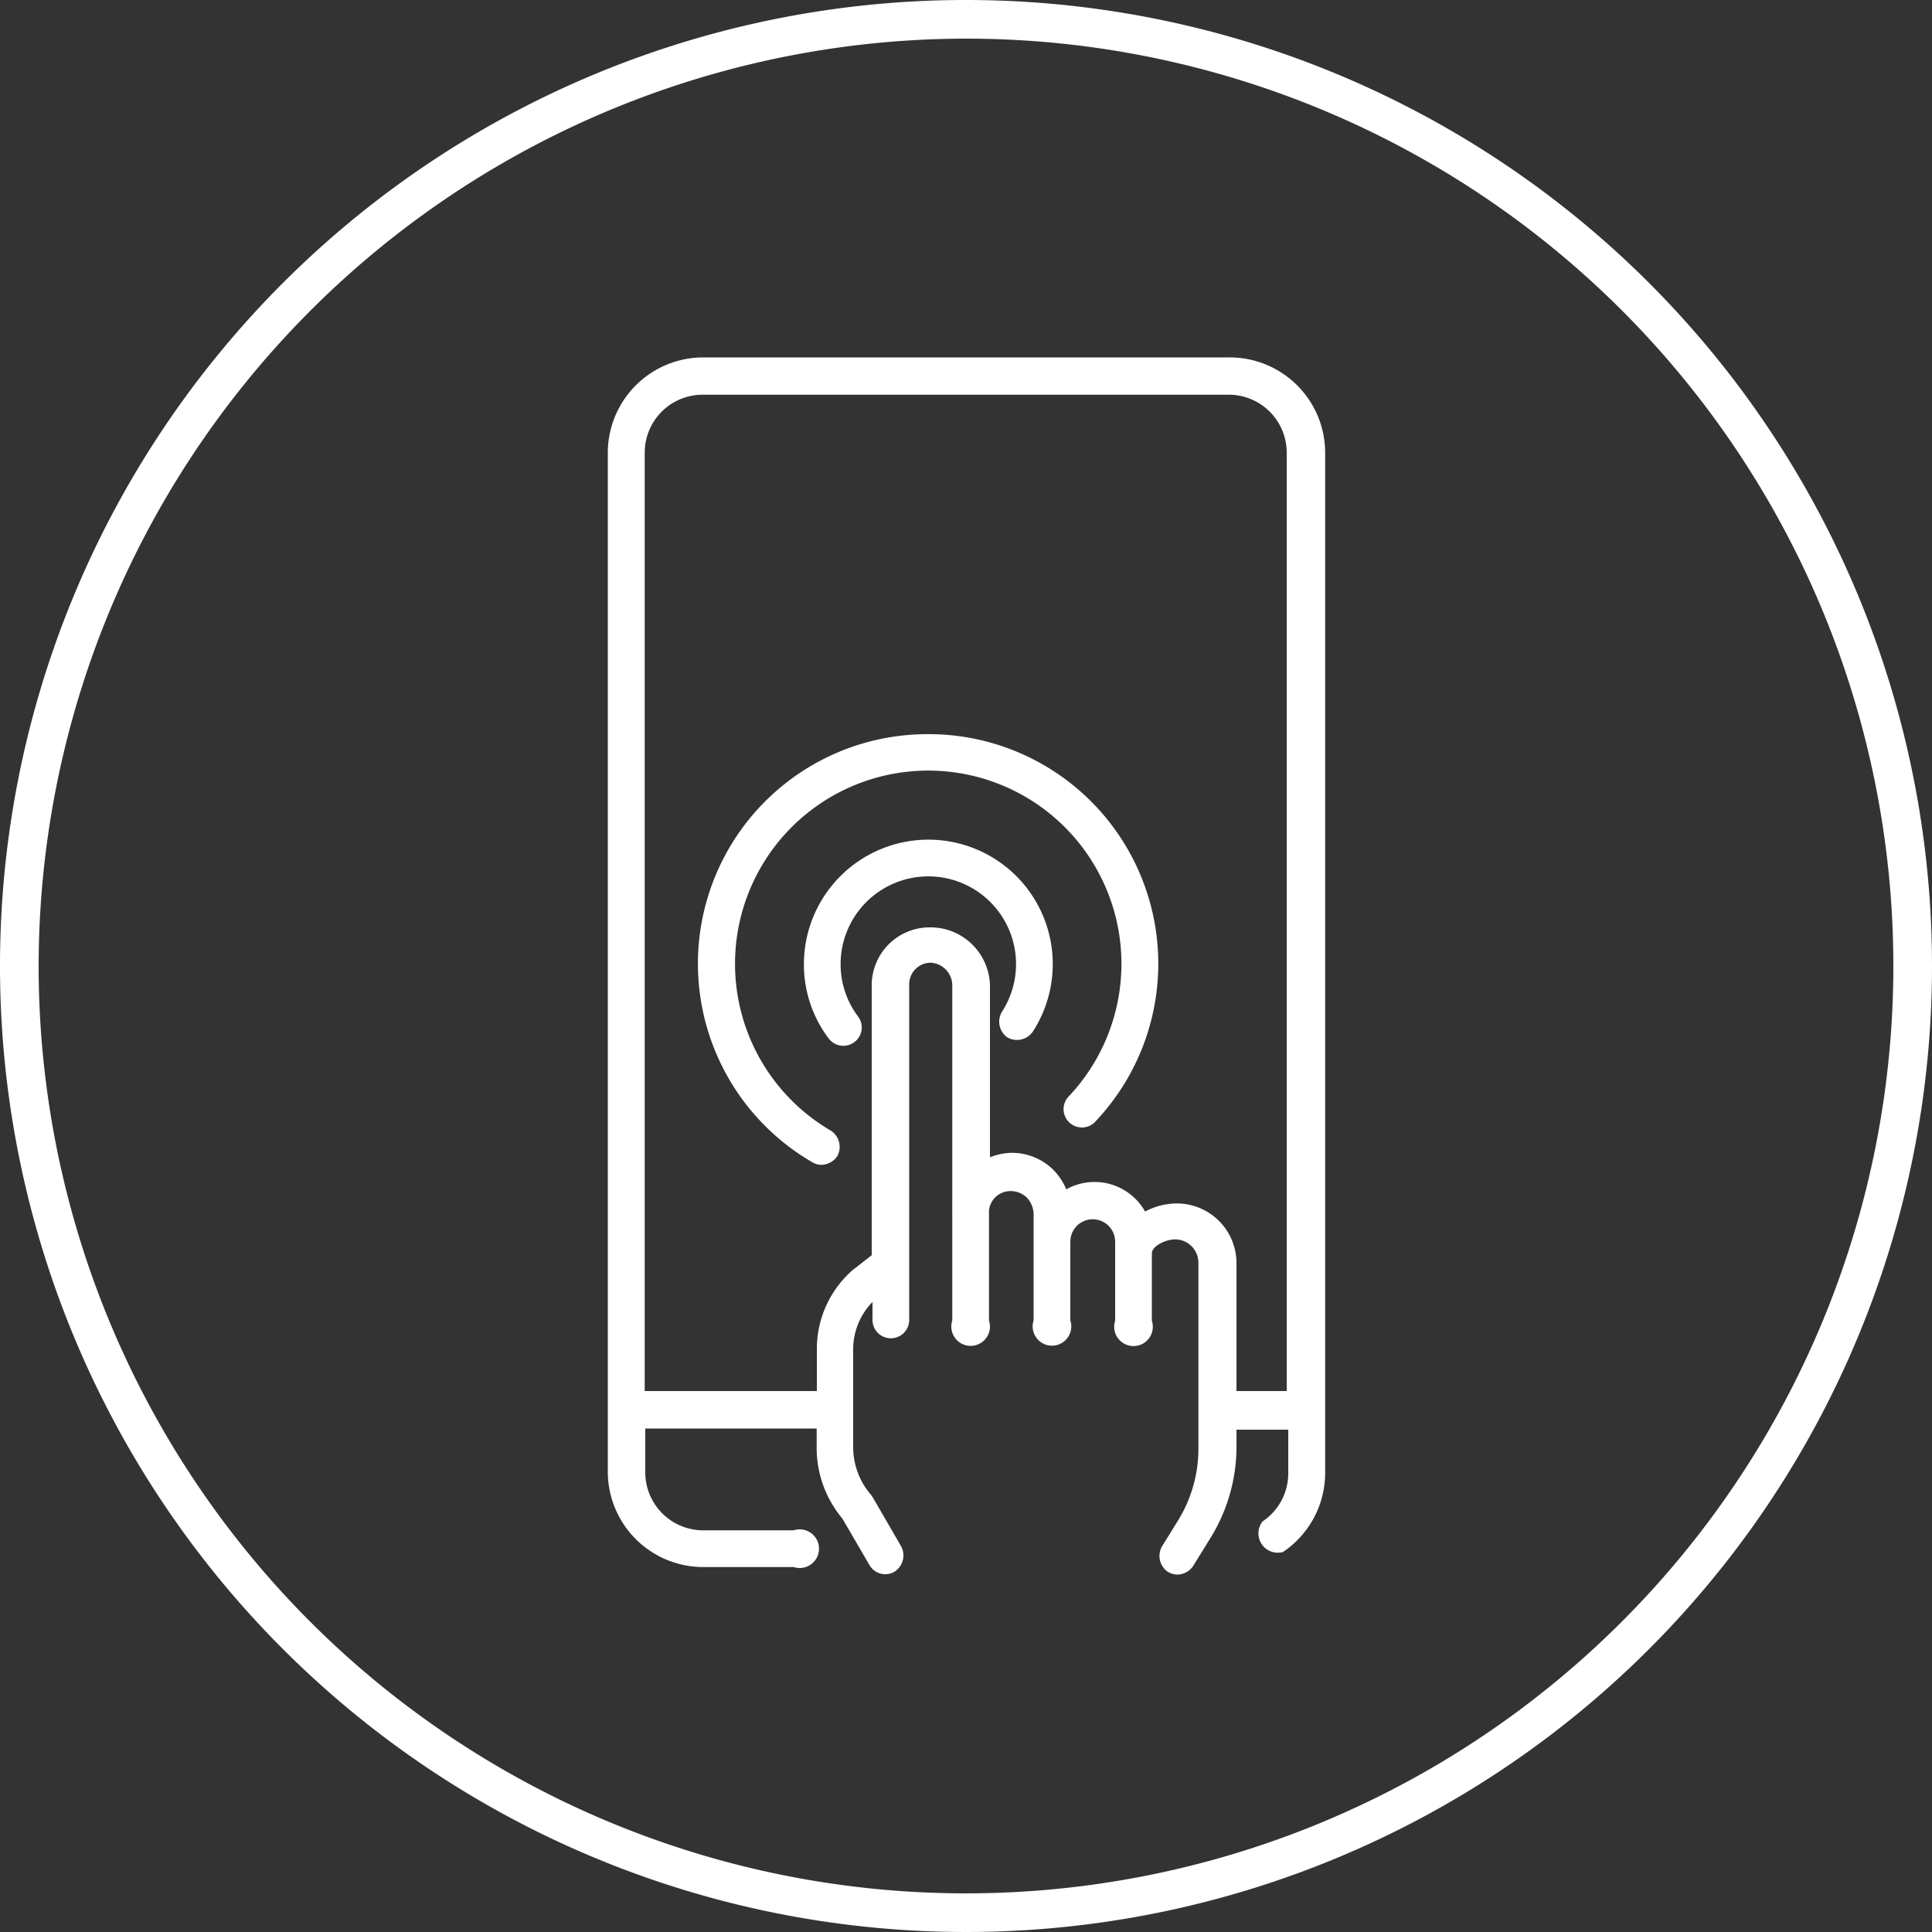 <?xml version="1.0" encoding="UTF-8"?> <svg xmlns="http://www.w3.org/2000/svg" id="Layer_1" data-name="Layer 1" viewBox="0 0 100 100"><rect x="0" y="0" width="100" height="100" fill="#333333" stroke="none"/> <defs> <style>.cls-1{fill:#fff;}</style> </defs> <path class="cls-1" d="M50,2A48,48,0,1,1,2,50,48.05,48.05,0,0,1,50,2m0-2a50,50,0,1,0,50,50A50,50,0,0,0,50,0Z"></path> <path class="cls-1" d="M63.6,18.5H36.4a4.94,4.94,0,0,0-4.94,4.93V76.18a4.94,4.94,0,0,0,4.94,4.93h4.68a1,1,0,1,0,0-1.9H36.4a3,3,0,0,1-3-3V73.94h8.87v1a5.7,5.7,0,0,0,1.33,3.66L45,81a.94.94,0,0,0,1.3.35,1,1,0,0,0,.35-1.3l-1.46-2.52-.1-.15a3.78,3.78,0,0,1-.93-2.48V69.81a3.51,3.51,0,0,1,1-2.42v.93a.95.95,0,1,0,1.9,0V51a1.12,1.12,0,0,1,1.11-1.17A1.18,1.18,0,0,1,49.29,51V62.42a1,1,0,0,0,0,.17v5.76a1,1,0,1,0,1.9,0V62.73s0,0,0-.08a1.12,1.12,0,0,1,1.14-1h0a1.2,1.2,0,0,1,.81.33,1.28,1.28,0,0,1,.36.88V64.2s0,.09,0,.14v4a1,1,0,1,0,1.9,0V64.41a.59.59,0,0,0,0-.14,1.16,1.16,0,0,1,2.32,0s0,.06,0,.09v4a1,1,0,1,0,1.9,0V65a.49.49,0,0,0,0-.12c0-.4.74-.73,1.2-.73a1.21,1.21,0,0,1,1.21,1.18V75A7.07,7.07,0,0,1,61,78.66l-.86,1.39a1,1,0,0,0,.31,1.31,1,1,0,0,0,.5.14,1,1,0,0,0,.81-.45l.86-1.39A9,9,0,0,0,64,75v-1h2.68v2.24a3,3,0,0,1-1.33,2.51,1,1,0,0,0,1.06,1.58,4.94,4.94,0,0,0,2.18-4.09V23.43A4.94,4.94,0,0,0,63.6,18.5ZM64,72V65.37a3.09,3.09,0,0,0-3.11-3.08,3.52,3.52,0,0,0-1.62.42,3,3,0,0,0-4.08-1.15,3.25,3.25,0,0,0-.66-1,3.05,3.05,0,0,0-2.16-.89,3.25,3.25,0,0,0-1.13.23V51A3.08,3.08,0,0,0,48.12,48a3,3,0,0,0-3,3.07v13.9l-1,.78,0,0a5.42,5.42,0,0,0-1.84,4.07V72H33.37V23.43a3,3,0,0,1,3-3H63.6a3,3,0,0,1,3,3V72Z"></path> <path class="cls-1" d="M48.05,43.46a6.45,6.45,0,0,0-6.44,6.44,6.36,6.36,0,0,0,1.28,3.85.95.95,0,0,0,1.33.19.94.94,0,0,0,.19-1.33,4.48,4.48,0,0,1-.9-2.71,4.54,4.54,0,1,1,8.35,2.47,1,1,0,0,0,.27,1.32,1,1,0,0,0,1.32-.28,6.44,6.44,0,0,0-5.4-9.95Z"></path> <path class="cls-1" d="M48.05,38a11.88,11.88,0,0,0-6,22.16.9.9,0,0,0,.47.13,1,1,0,0,0,.83-.47,1,1,0,0,0-.35-1.3A10,10,0,1,1,55.27,56.8a.95.95,0,0,0,1.37,1.31A11.88,11.88,0,0,0,48.05,38Z"></path> </svg> 
